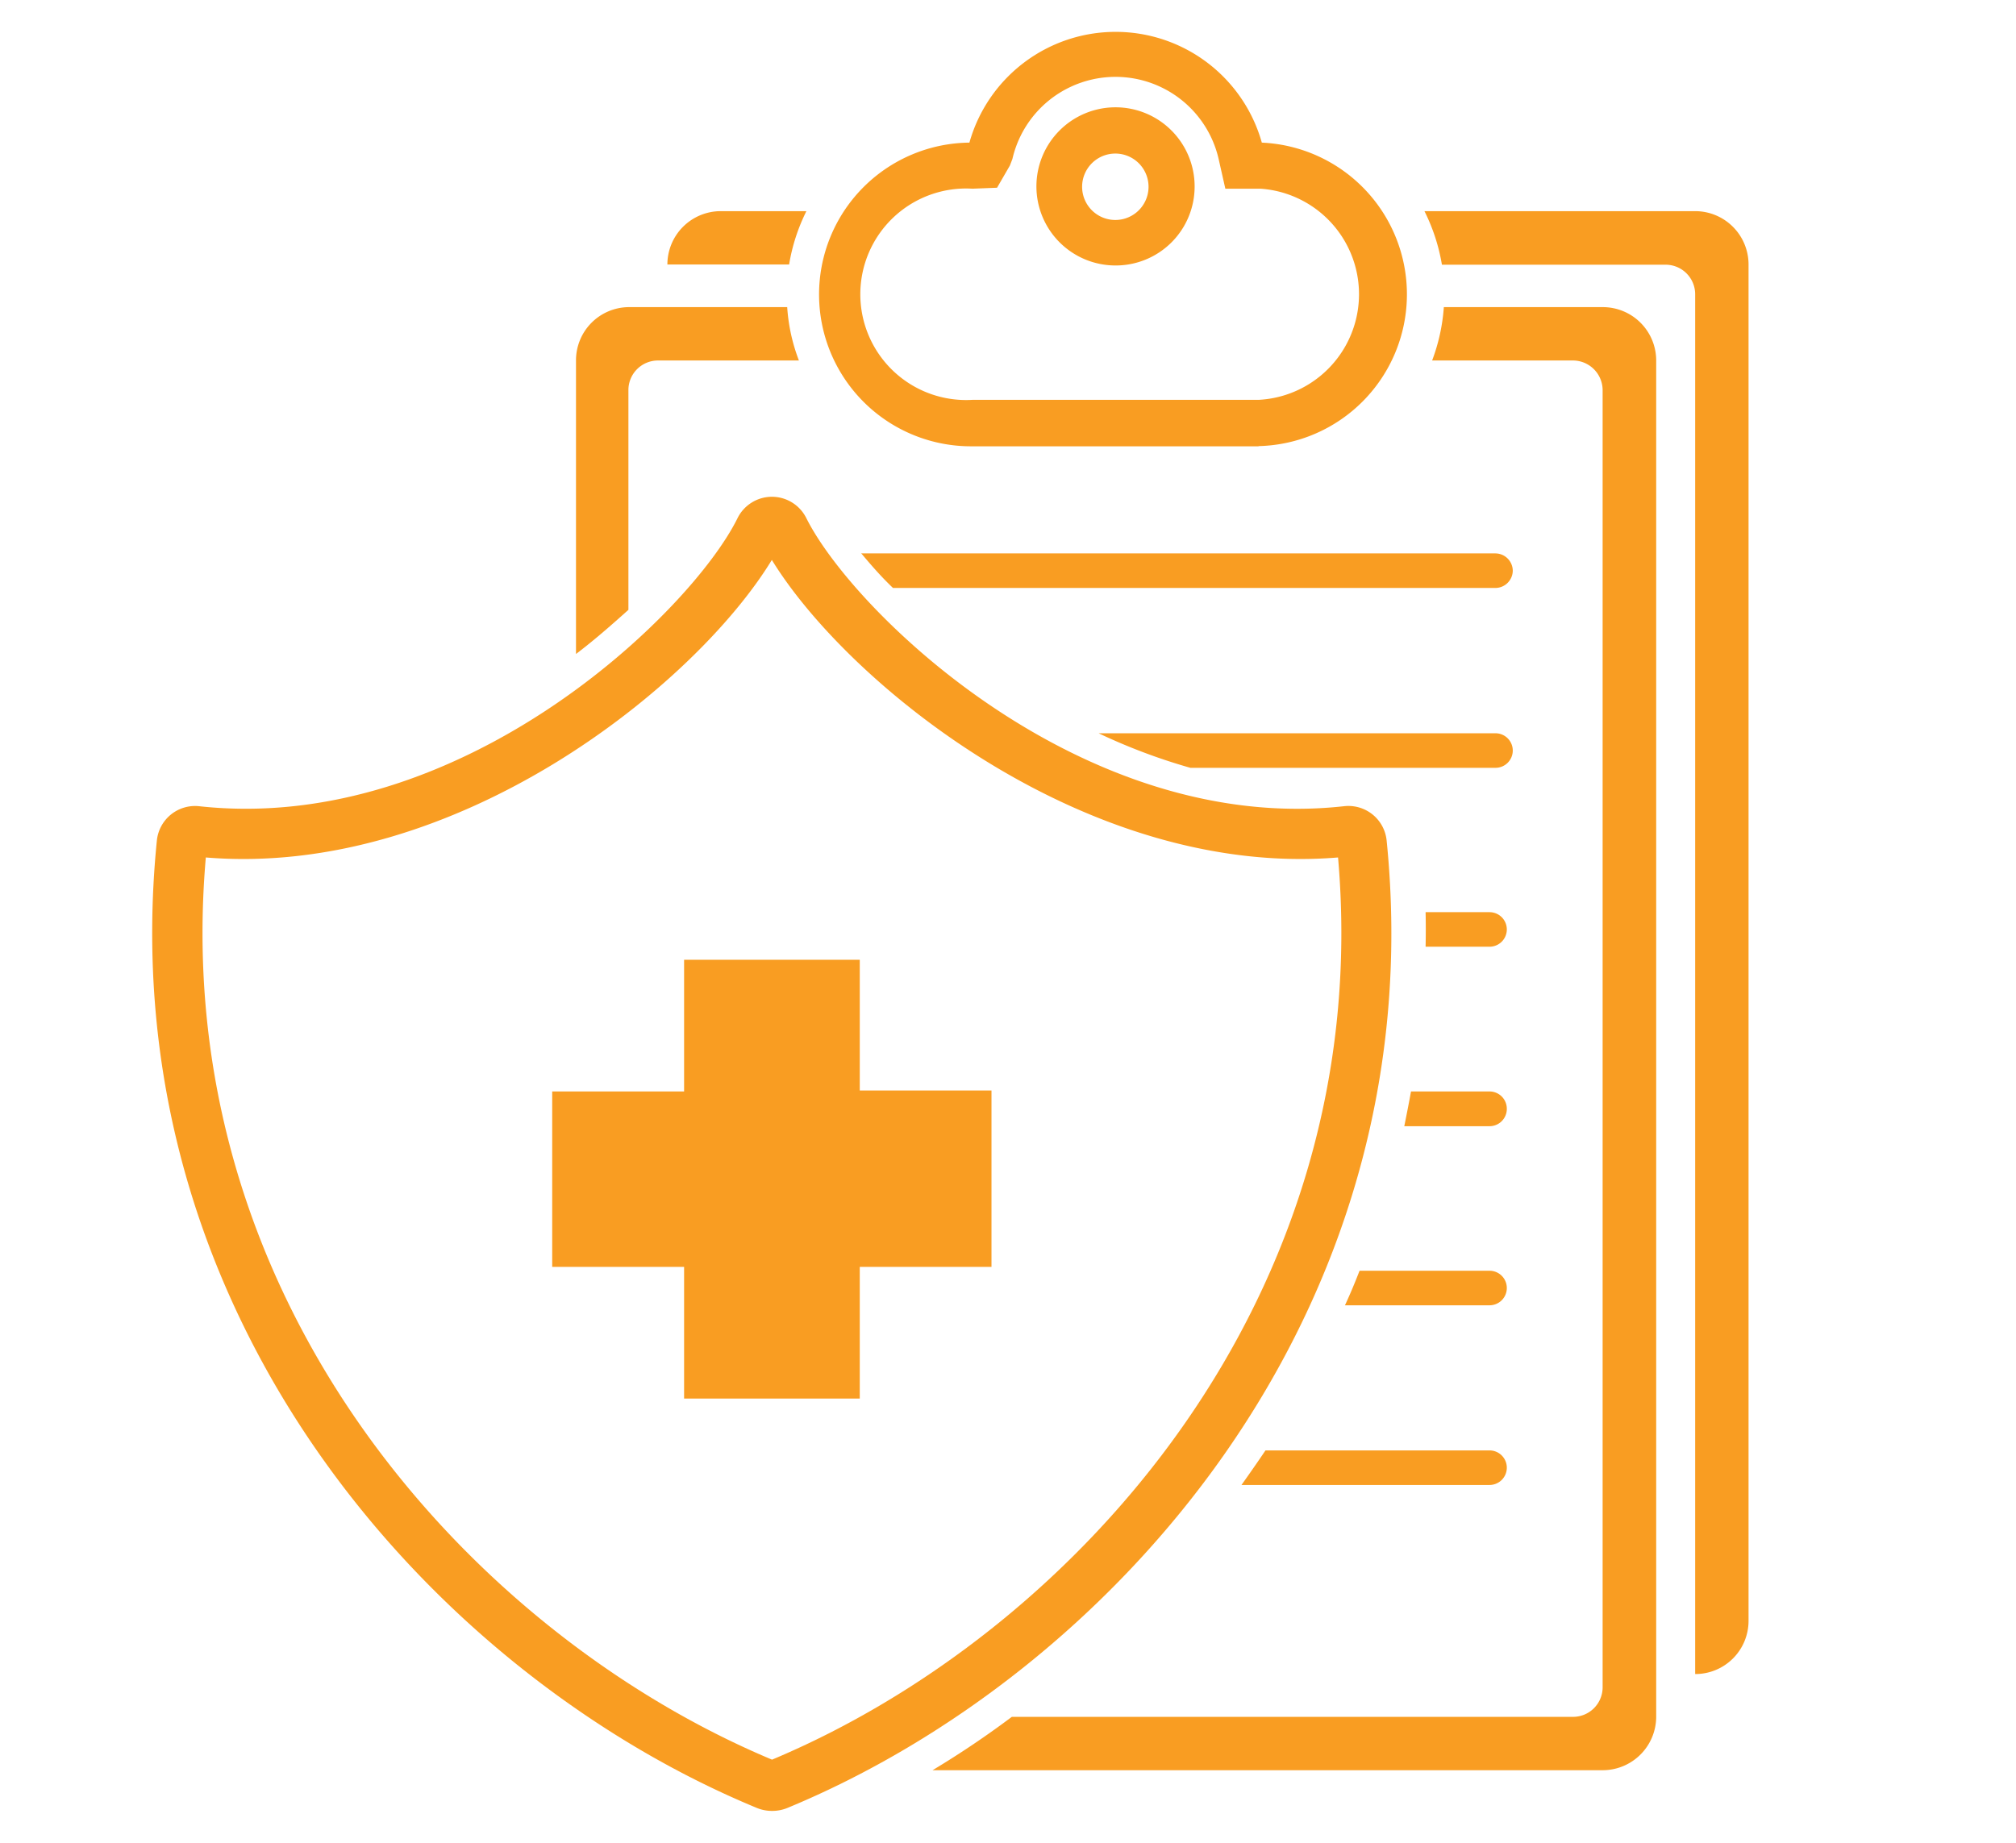 <?xml version="1.0" encoding="utf-8"?><svg id="Layer_5" data-name="Layer 5" xmlns="http://www.w3.org/2000/svg" viewBox="0 0 105 96"><defs><style>.cls-1{fill:#f99d22;}</style></defs><title>Artboard 1</title><g id="Group_708" data-name="Group 708"><g id="Group_695" data-name="Group 695"><g id="Group_694" data-name="Group 694"><path id="Path_631" data-name="Path 631" class="cls-1" d="M40.2,94.34a2.07,2.07,0,0,1-.77-.15C22.63,87.25,5.69,68.52,8.17,43.79A2,2,0,0,1,10.37,42h0C24.06,43.5,36,31.88,38.41,27a2,2,0,0,1,1.79-1.12h0A2,2,0,0,1,42,27c2.45,4.89,14.37,16.51,28,15h0a2,2,0,0,1,2.22,1.78C74.72,68.52,57.78,87.25,41,94.19A2.08,2.08,0,0,1,40.2,94.34ZM10.72,44.67c-2,23,13.77,40.41,29.49,47,15.71-6.59,31.48-24,29.48-47-13.07,1.08-25.5-9-29.49-15.5C36.22,35.71,23.77,45.75,10.72,44.67Z"/></g></g><g id="Group_696" data-name="Group 696"><path id="Path_632" data-name="Path 632" class="cls-1" d="M65.55,23.25H50.65a7.91,7.91,0,0,1-.16-15.82,7.91,7.91,0,0,1,15.23,0,7.91,7.91,0,0,1-.17,15.81ZM50.65,9.83a5.51,5.51,0,1,0,0,11H65.55a5.51,5.51,0,0,0,.1-11h-.26l-1.57,0-.35-1.55a5.51,5.51,0,0,0-10.74,0l-.13.34-.67,1.16Zm7.45,4a4.12,4.12,0,1,1,4.12-4.12,4.11,4.11,0,0,1-4.12,4.12ZM58.1,8a1.73,1.73,0,1,0,1.72,1.73h0A1.73,1.73,0,0,0,58.1,8Z"/></g><g id="Group_697" data-name="Group 697"><path id="Path_633" data-name="Path 633" class="cls-1" d="M88.3,11H74.19a9.82,9.82,0,0,1,.91,2.79H86.74a1.54,1.54,0,0,1,1.55,1.54h0V87.21h0a2.77,2.77,0,0,0,2.78-2.78V13.76A2.78,2.78,0,0,0,88.3,11Z"/></g><g id="Group_698" data-name="Group 698"><path id="Path_634" data-name="Path 634" class="cls-1" d="M42,11H37.54a2.78,2.78,0,0,0-2.78,2.78H41.1A9.75,9.75,0,0,1,42,11Z"/></g><g id="Group_699" data-name="Group 699"><path id="Path_635" data-name="Path 635" class="cls-1" d="M83.48,16H75.2a9.81,9.81,0,0,1-.61,2.78h7.33a1.55,1.55,0,0,1,1.55,1.55V87.9a1.54,1.54,0,0,1-1.55,1.54H52.7q-2,1.5-4.13,2.78H83.48a2.79,2.79,0,0,0,2.78-2.78V18.78A2.78,2.78,0,0,0,83.48,16Z"/></g><g id="Group_700" data-name="Group 700"><path id="Path_636" data-name="Path 636" class="cls-1" d="M32.73,31.77V20.33a1.54,1.54,0,0,1,1.54-1.55h7.34A9.48,9.48,0,0,1,41,16H32.73A2.77,2.77,0,0,0,30,18.78h0V34.07C31,33.31,31.87,32.54,32.73,31.77Z"/></g><g id="Group_701" data-name="Group 701"><path id="Path_637" data-name="Path 637" class="cls-1" d="M62,40H77.88a.9.9,0,0,0,.91-.9h0a.9.9,0,0,0-.9-.9H57.22A30.59,30.59,0,0,0,62,40Z"/></g><g id="Group_702" data-name="Group 702"><path id="Path_638" data-name="Path 638" class="cls-1" d="M44.85,28.82c.49.58,1,1.18,1.66,1.81H77.88a.91.91,0,0,0,.91-.9h0a.91.91,0,0,0-.9-.9h-33Z"/></g><g id="Group_703" data-name="Group 703"><path id="Path_639" data-name="Path 639" class="cls-1" d="M74.25,49.32h3.33a.9.9,0,0,0,.9-.9h0a.9.9,0,0,0-.9-.9H74.25Q74.27,48.42,74.25,49.32Z"/></g><g id="Group_704" data-name="Group 704"><path id="Path_640" data-name="Path 640" class="cls-1" d="M64.66,77.36H77.58a.9.9,0,0,0,.9-.9h0a.9.9,0,0,0-.9-.9H65.91C65.5,76.17,65.08,76.77,64.66,77.36Z"/></g><g id="Group_705" data-name="Group 705"><path id="Path_641" data-name="Path 641" class="cls-1" d="M70.05,68h7.53a.9.9,0,0,0,.9-.9h0a.9.9,0,0,0-.9-.9H70.81C70.57,66.82,70.32,67.42,70.05,68Z"/></g><g id="Group_706" data-name="Group 706"><path id="Path_642" data-name="Path 642" class="cls-1" d="M73.14,58.67h4.44a.9.9,0,0,0,.9-.91h0a.9.9,0,0,0-.9-.9H73.49C73.38,57.47,73.26,58.07,73.14,58.67Z"/></g><g id="Group_707" data-name="Group 707"><path id="Path_643" data-name="Path 643" class="cls-1" d="M44.78,50H35.63v6.86H28.76V66h6.87v6.86h9.15V66h6.86V56.81H44.78Z"/></g></g></svg>
